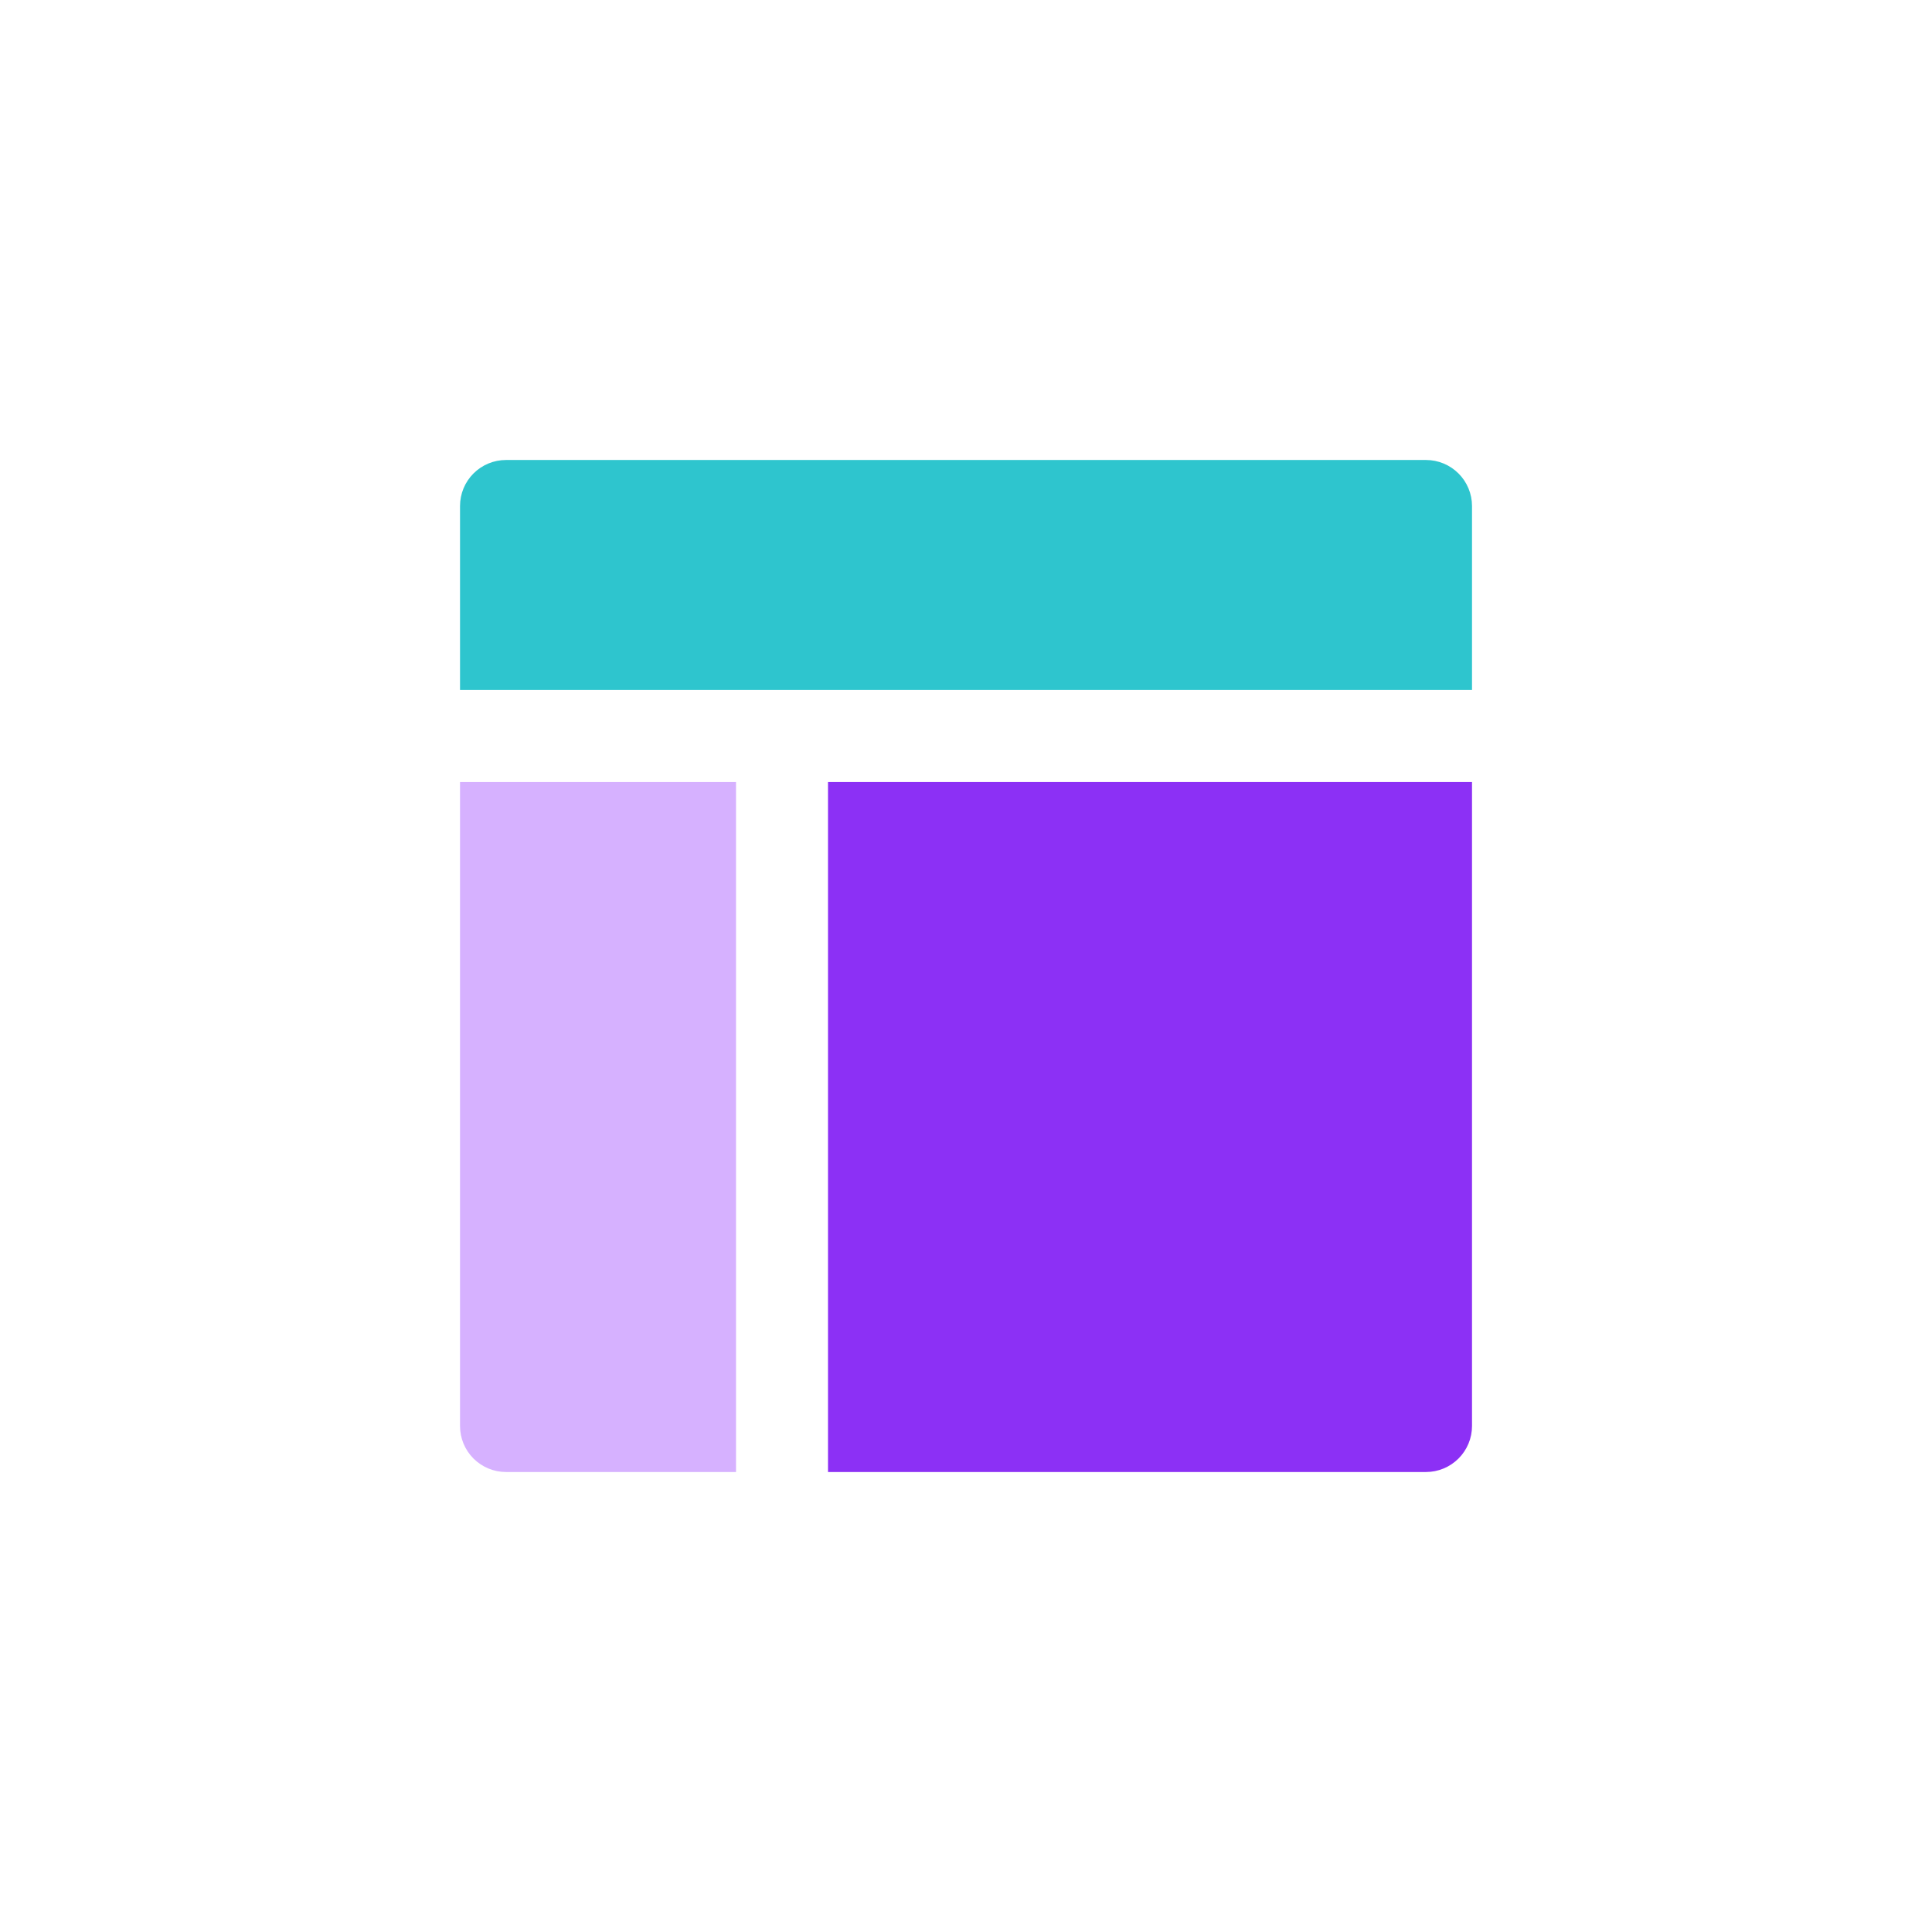 <svg width="56" height="56" viewBox="0 0 56 56" fill="none" xmlns="http://www.w3.org/2000/svg">
<path d="M42.667 20V14.667C42.667 14.313 42.526 13.974 42.276 13.724C42.026 13.474 41.687 13.333 41.334 13.333H14.667C14.313 13.333 13.974 13.474 13.724 13.724C13.474 13.974 13.334 14.313 13.334 14.667V20H42.667Z" fill="#2EC5CE"/>
<path d="M13.334 22.667V41.333C13.334 41.687 13.474 42.026 13.724 42.276C13.974 42.526 14.313 42.667 14.667 42.667H21.334V22.667H13.334Z" fill="#D6B1FF"/>
<path d="M24 42.667H41.333C41.687 42.667 42.026 42.526 42.276 42.276C42.526 42.026 42.667 41.687 42.667 41.333V22.667H24V42.667Z" fill="#8C30F5"/>
</svg>
